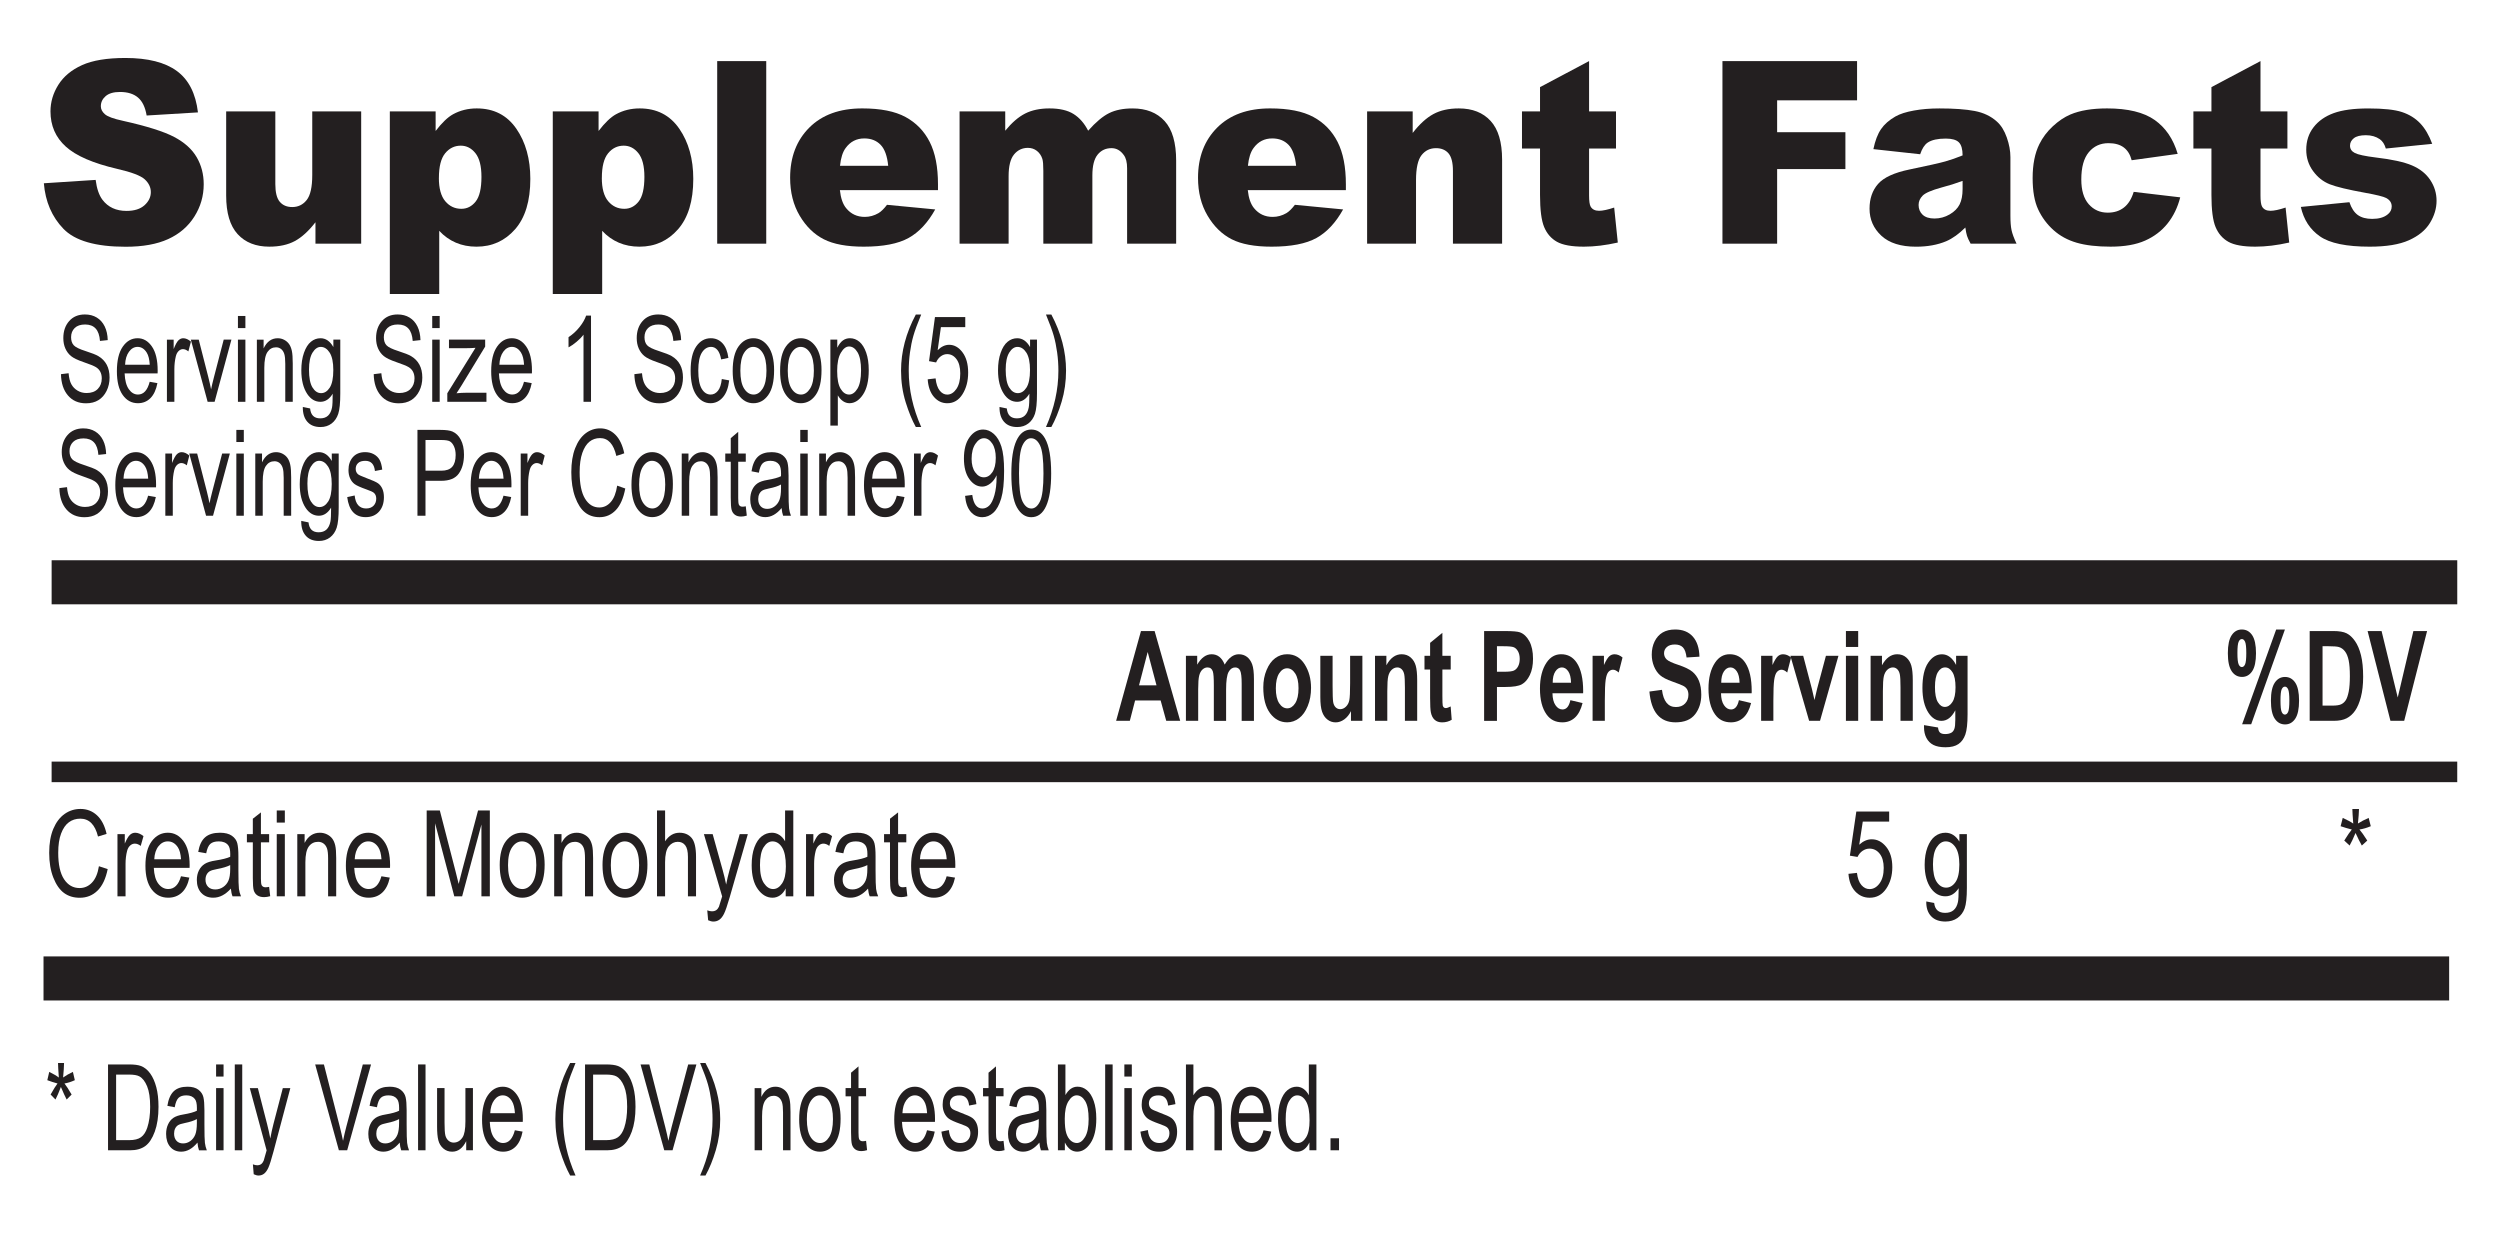 <svg viewBox="0 0 170.204 84.015" xmlns="http://www.w3.org/2000/svg" data-name="Layer 2" id="Layer_2">
  <defs>
    <style>
      .cls-1 {
        stroke-width: 1.4px;
      }

      .cls-1, .cls-2 {
        fill: none;
        stroke: #231f20;
        stroke-miterlimit: 10;
      }

      .cls-3 {
        fill: #231f20;
      }

      .cls-2 {
        stroke-width: 3px;
      }

      .cls-4 {
        fill: #fff;
      }
    </style>
  </defs>
  <g id="Design">
    <g>
      <rect height="84.015" width="170.204" class="cls-4"></rect>
      <g>
        <path d="M4.043,33.23l.519-.064c.027.321.09.572.189.751.098.18.237.324.42.433.182.109.387.164.615.164.327,0,.581-.093.762-.276.181-.185.272-.424.272-.719,0-.172-.033-.322-.099-.451s-.165-.234-.298-.316c-.132-.082-.418-.198-.858-.349-.392-.134-.67-.269-.836-.404s-.295-.308-.388-.517c-.092-.208-.138-.444-.138-.707,0-.473.132-.859.398-1.16.265-.3.622-.45,1.071-.45.309,0,.579.07.81.211s.411.343.539.606c.128.263.196.572.205.929l-.528.056c-.028-.38-.126-.662-.296-.845-.169-.184-.407-.275-.714-.275-.31,0-.548.08-.712.241-.163.16-.245.368-.245.623,0,.237.06.42.18.551.12.13.39.262.809.396.41.131.698.244.863.34.254.149.445.346.574.589s.194.533.194.87c0,.334-.068.639-.204.914-.136.274-.321.483-.555.627-.234.144-.516.215-.845.215-.515,0-.924-.178-1.228-.534-.306-.356-.464-.838-.476-1.447Z" class="cls-3"></path>
        <path d="M10.084,33.748l.525.092c-.087.452-.246.793-.475,1.022-.23.23-.514.345-.853.345-.426,0-.77-.186-1.035-.56-.264-.373-.396-.912-.396-1.616,0-.731.133-1.288.399-1.672.266-.384.604-.576,1.011-.576.39,0,.714.189.975.566.261.377.391.923.391,1.638l-.004.191h-2.246c.021.476.116.835.287,1.076.17.242.378.363.622.363.382,0,.648-.29.798-.869ZM8.409,32.588h1.68c-.023-.366-.091-.641-.204-.821-.163-.263-.372-.395-.625-.395-.229,0-.423.109-.584.329-.162.219-.251.515-.267.887Z" class="cls-3"></path>
        <path d="M11.256,35.112v-4.233h.459v.642c.118-.297.226-.495.323-.592.099-.097.208-.145.33-.145.171,0,.345.077.522.231l-.173.666c-.127-.104-.25-.156-.37-.156-.108,0-.207.044-.297.132s-.153.21-.19.367c-.065.273-.097.565-.097.872v2.217h-.508Z" class="cls-3"></path>
        <path d="M14.029,35.112l-1.145-4.233h.539l.648,2.535c.073.287.138.571.193.854.044-.224.106-.492.188-.806l.671-2.583h.525l-1.145,4.233h-.475Z" class="cls-3"></path>
        <path d="M16.091,30.093v-.825h.508v.825h-.508ZM16.091,35.112v-4.233h.508v4.233h-.508Z" class="cls-3"></path>
        <path d="M17.38,35.112v-4.233h.459v.598c.11-.232.246-.406.405-.52.16-.115.344-.173.551-.173.161,0,.31.037.446.109.138.073.248.169.332.287s.146.273.188.461.062.478.062.869v2.603h-.509v-2.578c0-.31-.022-.538-.068-.682-.047-.144-.118-.255-.216-.334-.099-.078-.212-.117-.341-.117-.244,0-.439.104-.584.315-.145.21-.218.57-.218,1.081v2.314h-.508Z" class="cls-3"></path>
        <path d="M20.507,35.462l.498.103c.022.228.092.397.207.508.115.11.275.166.48.166.224,0,.401-.061.534-.185.132-.123.223-.308.271-.552.03-.149.045-.463.045-.941-.11.183-.234.32-.373.412-.138.093-.291.139-.459.139-.359,0-.658-.176-.895-.526-.272-.403-.408-.944-.408-1.622,0-.454.06-.852.181-1.192.119-.34.276-.59.472-.749.194-.159.412-.239.654-.239.178,0,.34.051.485.15.146.101.276.251.389.451v-.506h.471v3.659c0,.651-.046,1.115-.139,1.394-.092.277-.243.497-.452.657-.21.161-.462.241-.757.241-.39,0-.69-.121-.898-.362-.21-.242-.311-.577-.305-1.005ZM20.929,32.919c0,.557.079.963.239,1.219.159.256.353.384.585.384.231,0,.427-.125.589-.376.161-.25.242-.648.242-1.194,0-.533-.083-.93-.249-1.19-.167-.26-.368-.39-.606-.39-.212,0-.398.13-.56.39-.16.26-.24.645-.24,1.157Z" class="cls-3"></path>
        <path d="M23.638,33.844l.508-.111c.03.299.111.52.245.666.133.145.31.219.531.219s.391-.064.512-.19c.12-.126.181-.286.181-.48,0-.167-.052-.298-.155-.391-.071-.064-.244-.144-.519-.239-.397-.141-.661-.26-.795-.358s-.237-.231-.31-.395c-.074-.165-.111-.352-.111-.562,0-.361.101-.655.301-.881.201-.226.478-.339.833-.339.224,0,.42.047.59.14.169.093.299.218.389.375.09.156.151.381.186.673l-.498.096c-.046-.462-.264-.693-.653-.693-.221,0-.386.051-.494.153-.108.102-.162.232-.162.391,0,.156.052.279.156.369.061.053.246.138.554.254.422.155.695.278.819.37s.22.217.289.375c.068.158.103.347.103.565,0,.404-.111.731-.334.982-.223.25-.525.375-.91.375-.722,0-1.14-.454-1.255-1.363Z" class="cls-3"></path>
        <path d="M28.421,35.112v-5.844h1.565c.368,0,.64.037.815.111.239.102.431.289.573.562s.215.609.215,1.009c0,.525-.117.955-.35,1.287s-.635.498-1.206.498h-1.065v2.376h-.549ZM28.97,32.046h1.075c.339,0,.586-.088.743-.265.156-.177.234-.443.234-.8,0-.231-.038-.429-.115-.594s-.171-.277-.28-.339-.307-.092-.593-.092h-1.065v2.089Z" class="cls-3"></path>
        <path d="M34.279,33.748l.525.092c-.087.452-.246.793-.475,1.022-.23.23-.514.345-.853.345-.426,0-.77-.186-1.035-.56-.264-.373-.396-.912-.396-1.616,0-.731.133-1.288.399-1.672.266-.384.604-.576,1.011-.576.39,0,.714.189.975.566.261.377.391.923.391,1.638l-.004.191h-2.246c.021.476.116.835.287,1.076.17.242.378.363.622.363.382,0,.648-.29.798-.869ZM32.603,32.588h1.68c-.023-.366-.091-.641-.204-.821-.163-.263-.372-.395-.625-.395-.229,0-.423.109-.584.329-.162.219-.251.515-.267.887Z" class="cls-3"></path>
        <path d="M35.451,35.112v-4.233h.459v.642c.118-.297.226-.495.323-.592.099-.097.208-.145.33-.145.171,0,.345.077.522.231l-.173.666c-.127-.104-.25-.156-.37-.156-.108,0-.207.044-.297.132s-.153.21-.19.367c-.065.273-.097.565-.097.872v2.217h-.508Z" class="cls-3"></path>
        <path d="M42.017,33.063l.553.195c-.122.656-.336,1.145-.642,1.469-.305.323-.677.484-1.114.484-.385,0-.714-.108-.986-.325-.273-.217-.497-.565-.671-1.043s-.261-1.044-.261-1.695c0-.644.087-1.188.262-1.634.174-.445.409-.781.707-1.009s.63-.341.996-.341c.401,0,.746.144,1.034.432.288.287.49.71.606,1.267l-.539.179c-.185-.81-.555-1.216-1.11-1.216-.277,0-.518.082-.721.246-.202.163-.364.418-.486.764-.121.346-.182.783-.182,1.312,0,.801.123,1.401.367,1.802s.568.6.975.6c.299,0,.558-.122.775-.368s.363-.618.438-1.118Z" class="cls-3"></path>
        <path d="M42.992,32.995c0-.731.133-1.282.398-1.654.267-.372.604-.559,1.011-.559.401,0,.736.186,1.006.559s.404.908.404,1.61c0,.76-.132,1.326-.398,1.698-.265.372-.603.558-1.013.558-.402,0-.738-.186-1.007-.56-.269-.373-.402-.924-.402-1.651ZM43.513,32.992c0,.549.086.956.259,1.224s.388.401.644.401c.239,0,.444-.135.616-.405s.258-.677.258-1.22c0-.545-.087-.951-.26-1.219-.172-.268-.387-.401-.643-.401-.241,0-.448.135-.618.403-.171.269-.256.675-.256,1.217Z" class="cls-3"></path>
        <path d="M46.413,35.112v-4.233h.459v.598c.11-.232.246-.406.405-.52.16-.115.344-.173.551-.173.161,0,.31.037.446.109.138.073.248.169.332.287s.146.273.188.461.062.478.062.869v2.603h-.509v-2.578c0-.31-.022-.538-.068-.682-.047-.144-.118-.255-.216-.334-.099-.078-.212-.117-.341-.117-.244,0-.439.104-.584.315-.145.21-.218.57-.218,1.081v2.314h-.508Z" class="cls-3"></path>
        <path d="M50.774,34.47l.069.634c-.141.042-.267.064-.38.064-.178,0-.32-.04-.429-.121s-.183-.192-.223-.333-.06-.421-.06-.841v-2.436h-.373v-.559h.373v-1.048l.508-.431v1.478h.515v.559h-.515v2.475c0,.229.016.376.045.442.044.096.126.144.245.144.058,0,.133-.009.225-.027Z" class="cls-3"></path>
        <path d="M53.213,34.589c-.17.205-.348.359-.532.463-.184.103-.375.155-.573.155-.314,0-.564-.109-.75-.327s-.28-.512-.28-.881c0-.244.044-.461.132-.649.087-.189.207-.336.359-.442.151-.106.382-.185.691-.235.414-.07.719-.154.912-.251l.003-.184c0-.29-.045-.493-.135-.61-.126-.17-.321-.255-.584-.255-.237,0-.414.057-.532.171-.117.113-.204.326-.259.639l-.501-.096c.071-.454.216-.785.434-.993.218-.207.529-.31.935-.31.315,0,.564.068.743.205s.293.307.341.509c.047.202.07.497.07.885v.957c0,.669.011,1.091.033,1.266.021.174.065.343.129.508h-.532c-.053-.146-.087-.32-.103-.522ZM53.172,32.987c-.186.106-.465.197-.833.272-.214.042-.364.091-.449.145s-.151.132-.199.231c-.047.1-.07.214-.07.345,0,.202.054.363.162.484s.258.181.449.181c.183,0,.348-.054.496-.163.148-.108.26-.254.334-.436.073-.182.11-.447.11-.795v-.264Z" class="cls-3"></path>
        <path d="M54.483,30.093v-.825h.508v.825h-.508ZM54.483,35.112v-4.233h.508v4.233h-.508Z" class="cls-3"></path>
        <path d="M55.772,35.112v-4.233h.459v.598c.11-.232.246-.406.405-.52.16-.115.344-.173.551-.173.161,0,.31.037.446.109.138.073.248.169.332.287s.146.273.188.461.062.478.062.869v2.603h-.509v-2.578c0-.31-.022-.538-.068-.682-.047-.144-.118-.255-.216-.334-.099-.078-.212-.117-.341-.117-.244,0-.439.104-.584.315-.145.21-.218.57-.218,1.081v2.314h-.508Z" class="cls-3"></path>
        <path d="M61.055,33.748l.525.092c-.087.452-.246.793-.475,1.022-.23.23-.514.345-.853.345-.426,0-.77-.186-1.035-.56-.264-.373-.396-.912-.396-1.616,0-.731.133-1.288.399-1.672.266-.384.604-.576,1.011-.576.39,0,.714.189.975.566.261.377.391.923.391,1.638l-.004.191h-2.246c.021.476.116.835.287,1.076.17.242.378.363.622.363.382,0,.648-.29.798-.869ZM59.379,32.588h1.68c-.023-.366-.091-.641-.204-.821-.163-.263-.372-.395-.625-.395-.229,0-.423.109-.584.329-.162.219-.251.515-.267.887Z" class="cls-3"></path>
        <path d="M62.227,35.112v-4.233h.459v.642c.118-.297.226-.495.323-.592.099-.097.208-.145.33-.145.171,0,.345.077.522.231l-.173.666c-.127-.104-.25-.156-.37-.156-.108,0-.207.044-.297.132s-.153.21-.19.367c-.065.273-.097.565-.097.872v2.217h-.508Z" class="cls-3"></path>
        <path d="M65.704,33.76l.49-.064c.079.616.31.925.691.925.171,0,.325-.067.465-.201.14-.135.258-.373.354-.716s.145-.743.145-1.2v-.144c-.106.237-.249.424-.429.562s-.363.207-.55.207c-.339,0-.631-.171-.876-.512-.245-.342-.368-.809-.368-1.401,0-.611.127-1.093.382-1.445.255-.352.565-.528.928-.528.259,0,.499.099.723.296.224.196.397.486.519.868.122.383.183.935.183,1.654,0,.803-.065,1.426-.196,1.87-.132.443-.31.768-.534.973-.225.204-.477.307-.755.307-.316,0-.58-.124-.792-.373-.212-.248-.339-.607-.38-1.078ZM67.794,31.179c0-.418-.081-.746-.242-.985-.162-.24-.348-.359-.558-.359-.22,0-.415.127-.587.383-.173.256-.259.597-.259,1.022,0,.383.082.689.246.916s.36.341.589.341c.227,0,.418-.114.575-.343.157-.23.235-.554.235-.975Z" class="cls-3"></path>
        <path d="M68.855,32.23c0-.981.114-1.724.344-2.228s.567-.758,1.015-.758c.397,0,.708.205.936.614.276.494.415,1.285.415,2.372,0,.976-.114,1.716-.343,2.222-.228.507-.566.76-1.016.76-.397,0-.721-.224-.973-.67-.253-.446-.379-1.217-.379-2.312ZM69.376,32.228c0,.949.079,1.586.237,1.909.158.322.361.484.608.484.232,0,.428-.164.585-.491.157-.326.235-.961.235-1.902,0-.952-.079-1.589-.237-1.911s-.363-.482-.614-.482c-.231,0-.425.163-.58.49-.156.327-.234.962-.234,1.903Z" class="cls-3"></path>
      </g>
      <g>
        <path d="M4.151,25.474l.519-.064c.027.321.09.572.189.751.098.18.237.324.42.433.182.109.387.164.615.164.327,0,.581-.092.762-.277.181-.184.272-.423.272-.718,0-.172-.033-.322-.099-.451s-.165-.234-.298-.316c-.132-.082-.418-.198-.858-.349-.392-.134-.67-.269-.836-.404s-.295-.308-.388-.517c-.092-.208-.138-.444-.138-.707,0-.474.132-.86.398-1.16.265-.301.622-.45,1.071-.45.309,0,.579.07.81.211s.411.343.539.606c.128.264.196.573.205.929l-.528.057c-.028-.381-.126-.662-.296-.846-.169-.184-.407-.274-.714-.274-.31,0-.548.08-.712.241-.163.16-.245.368-.245.623,0,.236.06.42.18.55.12.131.39.263.809.396.41.131.698.245.863.341.254.149.445.346.574.589.129.242.194.532.194.87,0,.334-.068.639-.204.914-.136.274-.321.483-.555.627-.234.144-.516.215-.845.215-.515,0-.924-.178-1.228-.534-.306-.356-.464-.839-.476-1.447Z" class="cls-3"></path>
        <path d="M10.192,25.992l.525.092c-.087.451-.246.793-.475,1.022-.23.23-.514.345-.853.345-.426,0-.77-.186-1.035-.56-.264-.373-.396-.912-.396-1.616,0-.731.133-1.288.399-1.672.266-.385.604-.576,1.011-.576.39,0,.714.189.975.565.261.378.391.924.391,1.639l-.004.191h-2.246c.021.476.116.835.287,1.076.17.242.378.363.622.363.382,0,.648-.289.798-.869ZM8.516,24.832h1.68c-.023-.367-.091-.641-.204-.821-.163-.263-.372-.395-.625-.395-.229,0-.423.109-.584.329-.162.219-.251.515-.267.887Z" class="cls-3"></path>
        <path d="M11.364,27.356v-4.233h.459v.642c.118-.298.226-.495.323-.592.099-.097.208-.145.33-.145.171,0,.345.077.522.231l-.173.665c-.127-.103-.25-.155-.37-.155-.108,0-.207.044-.297.132s-.153.21-.19.366c-.065.274-.097.565-.097.873v2.217h-.508Z" class="cls-3"></path>
        <path d="M14.136,27.356l-1.145-4.233h.539l.648,2.535c.073.287.138.571.193.853.044-.223.106-.491.188-.805l.671-2.583h.525l-1.145,4.233h-.475Z" class="cls-3"></path>
        <path d="M16.199,22.337v-.825h.508v.825h-.508ZM16.199,27.356v-4.233h.508v4.233h-.508Z" class="cls-3"></path>
        <path d="M17.488,27.356v-4.233h.459v.598c.11-.232.246-.406.405-.521.16-.114.344-.172.551-.172.161,0,.31.036.446.109.138.073.248.169.332.287s.146.272.188.46c.041.19.062.478.062.869v2.603h-.509v-2.578c0-.311-.022-.539-.068-.683-.047-.144-.118-.255-.216-.333-.099-.078-.212-.117-.341-.117-.244,0-.439.104-.584.315-.145.211-.218.571-.218,1.082v2.314h-.508Z" class="cls-3"></path>
        <path d="M20.615,27.706l.498.103c.022.228.092.397.207.508.115.11.275.166.48.166.224,0,.401-.061.534-.185.132-.123.223-.308.271-.552.03-.149.045-.463.045-.941-.11.183-.234.32-.373.412-.138.092-.291.139-.459.139-.359,0-.658-.176-.895-.526-.272-.403-.408-.944-.408-1.622,0-.455.06-.852.181-1.192.119-.34.276-.59.472-.749.194-.16.412-.239.654-.239.178,0,.34.05.485.15.146.101.276.251.389.451v-.506h.471v3.659c0,.651-.046,1.115-.139,1.394-.092.277-.243.497-.452.657-.21.161-.462.241-.757.241-.39,0-.69-.121-.898-.362-.21-.242-.311-.577-.305-1.005ZM21.037,25.163c0,.557.079.963.239,1.219.159.256.353.384.585.384.231,0,.427-.125.589-.376.161-.25.242-.648.242-1.195,0-.532-.083-.929-.249-1.188-.167-.26-.368-.39-.606-.39-.212,0-.398.13-.56.39-.16.26-.24.645-.24,1.157Z" class="cls-3"></path>
        <path d="M25.443,25.474l.519-.064c.027.321.09.572.189.751.098.18.237.324.42.433.182.109.387.164.615.164.327,0,.581-.092.762-.277.181-.184.272-.423.272-.718,0-.172-.033-.322-.099-.451s-.165-.234-.298-.316c-.132-.082-.418-.198-.858-.349-.392-.134-.67-.269-.836-.404s-.295-.308-.388-.517c-.092-.208-.138-.444-.138-.707,0-.474.132-.86.398-1.16.265-.301.622-.45,1.071-.45.309,0,.579.07.81.211s.411.343.539.606c.128.264.196.573.205.929l-.528.057c-.028-.381-.126-.662-.296-.846-.169-.184-.407-.274-.714-.274-.31,0-.548.08-.712.241-.163.16-.245.368-.245.623,0,.236.06.42.18.55.12.131.39.263.809.396.41.131.698.245.863.341.254.149.445.346.574.589.129.242.194.532.194.87,0,.334-.068.639-.204.914-.136.274-.321.483-.555.627-.234.144-.516.215-.845.215-.515,0-.924-.178-1.228-.534-.306-.356-.464-.839-.476-1.447Z" class="cls-3"></path>
        <path d="M29.427,22.337v-.825h.508v.825h-.508ZM29.427,27.356v-4.233h.508v4.233h-.508Z" class="cls-3"></path>
        <path d="M30.453,27.356v-.582l1.919-3.094c-.219.017-.411.024-.577.024h-1.228v-.582h2.464v.475l-1.635,2.687-.315.49c.229-.023.442-.035.644-.035h1.393v.617h-2.664Z" class="cls-3"></path>
        <path d="M35.675,25.992l.525.092c-.087.451-.246.793-.475,1.022-.23.23-.514.345-.853.345-.426,0-.77-.186-1.035-.56-.264-.373-.396-.912-.396-1.616,0-.731.133-1.288.399-1.672.266-.385.604-.576,1.011-.576.39,0,.714.189.975.565.261.378.391.924.391,1.639l-.004.191h-2.246c.021.476.116.835.287,1.076.17.242.378.363.622.363.382,0,.648-.289.798-.869ZM33.999,24.832h1.68c-.023-.367-.091-.641-.204-.821-.163-.263-.372-.395-.625-.395-.229,0-.423.109-.584.329-.162.219-.251.515-.267.887Z" class="cls-3"></path>
        <path d="M40.238,27.356h-.512v-4.572c-.117.159-.275.322-.474.488s-.38.292-.546.377v-.694c.281-.185.529-.413.745-.682.215-.268.366-.53.454-.785h.332v5.868Z" class="cls-3"></path>
        <path d="M43.189,25.474l.519-.064c.027.321.09.572.189.751.098.18.237.324.42.433.182.109.387.164.615.164.327,0,.581-.092.762-.277.181-.184.272-.423.272-.718,0-.172-.033-.322-.099-.451s-.165-.234-.298-.316c-.132-.082-.418-.198-.858-.349-.392-.134-.67-.269-.836-.404s-.295-.308-.388-.517c-.092-.208-.138-.444-.138-.707,0-.474.132-.86.398-1.16.265-.301.622-.45,1.071-.45.309,0,.579.07.81.211s.411.343.539.606c.128.264.196.573.205.929l-.528.057c-.028-.381-.126-.662-.296-.846-.169-.184-.407-.274-.714-.274-.31,0-.548.08-.712.241-.163.16-.245.368-.245.623,0,.236.06.42.18.55.12.131.39.263.809.396.41.131.698.245.863.341.254.149.445.346.574.589.129.242.194.532.194.87,0,.334-.068.639-.204.914-.136.274-.321.483-.555.627-.234.144-.516.215-.845.215-.515,0-.924-.178-1.228-.534-.306-.356-.464-.839-.476-1.447Z" class="cls-3"></path>
        <path d="M49.143,25.805l.501.092c-.058.505-.202.891-.434,1.156s-.51.398-.835.398c-.394,0-.718-.186-.973-.56-.255-.373-.382-.925-.382-1.656,0-.736.129-1.288.386-1.656s.587-.552.989-.552c.311,0,.573.111.787.335.213.223.35.558.409,1.004l-.494.103c-.049-.285-.133-.499-.252-.641-.12-.142-.265-.212-.433-.212-.251,0-.459.128-.624.385-.164.257-.247.663-.247,1.222,0,.576.079.994.237,1.252.157.258.359.387.606.387.193,0,.358-.086.496-.258.137-.171.224-.438.261-.799Z" class="cls-3"></path>
        <path d="M49.883,25.239c0-.731.133-1.282.398-1.654.267-.372.604-.558,1.011-.558.401,0,.736.185,1.006.558s.404.909.404,1.61c0,.761-.132,1.327-.398,1.698-.265.373-.603.559-1.013.559-.402,0-.738-.186-1.007-.56-.269-.373-.402-.924-.402-1.652ZM50.405,25.237c0,.548.086.956.259,1.224s.388.401.644.401c.239,0,.444-.135.616-.405s.258-.677.258-1.22c0-.545-.087-.951-.26-1.219-.172-.268-.387-.401-.643-.401-.241,0-.448.135-.618.403-.171.269-.256.674-.256,1.217Z" class="cls-3"></path>
        <path d="M53.111,25.239c0-.731.133-1.282.398-1.654.267-.372.604-.558,1.011-.558.401,0,.736.185,1.006.558s.404.909.404,1.61c0,.761-.132,1.327-.398,1.698-.265.373-.603.559-1.013.559-.402,0-.738-.186-1.007-.56-.269-.373-.402-.924-.402-1.652ZM53.632,25.237c0,.548.086.956.259,1.224s.388.401.644.401c.239,0,.444-.135.616-.405s.258-.677.258-1.22c0-.545-.087-.951-.26-1.219-.172-.268-.387-.401-.643-.401-.241,0-.448.135-.618.403-.171.269-.256.674-.256,1.217Z" class="cls-3"></path>
        <path d="M56.533,28.978v-5.856h.47v.55c.115-.229.243-.394.383-.494.141-.101.302-.151.483-.151.236,0,.45.081.642.243.19.162.345.408.461.739s.174.729.174,1.194c0,.72-.131,1.275-.393,1.664-.261.389-.568.584-.921.584-.156,0-.303-.047-.439-.14s-.254-.225-.352-.395v2.061h-.508ZM56.996,25.263c0,.547.079.95.237,1.21.158.259.351.389.576.389.216,0,.405-.135.568-.402.163-.269.245-.684.245-1.244,0-.553-.079-.962-.238-1.228-.158-.267-.352-.399-.579-.399-.204,0-.391.144-.559.429-.168.286-.251.701-.251,1.246Z" class="cls-3"></path>
        <path d="M62.351,29.073c-.253-.457-.484-1.02-.692-1.69-.209-.67-.314-1.387-.314-2.149,0-1.291.336-2.565,1.006-3.822h.366c-.258.624-.435,1.108-.533,1.453-.099.344-.176.722-.232,1.134-.056.412-.084.826-.084,1.243,0,1.276.283,2.553.85,3.831h-.366Z" class="cls-3"></path>
        <path d="M63.16,25.825l.536-.064c.041.372.135.649.281.831s.316.273.51.273c.242,0,.45-.129.626-.385.175-.258.263-.608.263-1.053,0-.418-.085-.742-.255-.972-.169-.231-.382-.346-.638-.346-.154,0-.299.05-.434.15-.135.1-.241.238-.319.417l-.48-.088.404-3.003h2.063v.685h-1.658l-.222,1.573c.246-.246.508-.369.784-.369.348,0,.65.171.907.513s.386.803.386,1.383c0,.572-.129,1.062-.386,1.471-.257.408-.602.612-1.035.612-.359,0-.663-.144-.91-.433-.248-.288-.39-.688-.424-1.198Z" class="cls-3"></path>
        <path d="M68.047,27.706l.498.103c.022.228.092.397.207.508.115.11.275.166.48.166.224,0,.401-.061.534-.185.132-.123.223-.308.271-.552.03-.149.045-.463.045-.941-.11.183-.234.32-.373.412-.138.092-.291.139-.459.139-.359,0-.658-.176-.895-.526-.272-.403-.408-.944-.408-1.622,0-.455.06-.852.181-1.192.119-.34.276-.59.472-.749.194-.16.412-.239.654-.239.178,0,.34.05.485.15.146.101.276.251.389.451v-.506h.471v3.659c0,.651-.046,1.115-.139,1.394-.092.277-.243.497-.452.657-.21.161-.462.241-.757.241-.39,0-.69-.121-.898-.362-.21-.242-.311-.577-.305-1.005ZM68.469,25.163c0,.557.079.963.239,1.219.159.256.353.384.585.384.231,0,.427-.125.589-.376.161-.25.242-.648.242-1.195,0-.532-.083-.929-.249-1.188-.167-.26-.368-.39-.606-.39-.212,0-.398.13-.56.39-.16.26-.24.645-.24,1.157Z" class="cls-3"></path>
        <path d="M71.576,29.073h-.366c.565-1.278.847-2.555.847-3.831,0-.417-.028-.831-.085-1.243s-.133-.79-.23-1.134c-.097-.345-.274-.829-.532-1.453h.366c.668,1.257,1.002,2.531,1.002,3.822,0,.741-.1,1.447-.3,2.115-.199.668-.434,1.243-.702,1.724Z" class="cls-3"></path>
      </g>
      <g>
        <path d="M2.985,12.477l3.527-.229c.076.594.231,1.046.466,1.356.382.503.928.755,1.637.755.529,0,.938-.129,1.224-.386.286-.258.43-.556.43-.894,0-.322-.137-.61-.409-.865-.273-.254-.906-.494-1.898-.721-1.626-.379-2.785-.882-3.478-1.509-.698-.628-1.047-1.428-1.047-2.4,0-.639.179-1.242.536-1.81.357-.568.894-1.015,1.612-1.34.717-.325,1.7-.487,2.949-.487,1.533,0,2.702.295,3.507.886s1.283,1.53,1.437,2.819l-3.494.212c-.093-.56-.288-.967-.586-1.221-.297-.255-.707-.382-1.231-.382-.431,0-.756.095-.974.284s-.327.42-.327.69c0,.198.09.376.27.534.175.164.59.317,1.244.458,1.62.362,2.781.729,3.482,1.099.7.37,1.211.829,1.53,1.378.319.548.478,1.161.478,1.84,0,.797-.213,1.531-.639,2.204-.425.673-1.02,1.183-1.783,1.53-.765.348-1.728.521-2.889.521-2.041,0-3.454-.406-4.239-1.221-.786-.814-1.23-1.849-1.334-3.103Z" class="cls-3"></path>
        <path d="M24.587,16.589h-3.11v-1.458c-.464.599-.932,1.025-1.403,1.28-.472.254-1.052.382-1.739.382-.916,0-1.635-.284-2.156-.853-.52-.568-.781-1.442-.781-2.624v-5.732h3.347v4.952c0,.565.102.967.304,1.204.201.237.485.356.851.356.398,0,.725-.158.978-.476.254-.316.381-.884.381-1.704v-4.333h3.331v9.005Z" class="cls-3"></path>
        <path d="M26.54,20.015V7.584h3.118v1.332c.431-.56.826-.939,1.187-1.137.485-.266,1.023-.398,1.612-.398,1.162,0,2.061.461,2.696,1.382.636.922.953,2.061.953,3.417,0,1.498-.347,2.642-1.039,3.43-.692.789-1.568,1.184-2.627,1.184-.513,0-.981-.091-1.403-.272s-.801-.449-1.133-.806v4.299h-3.364ZM29.879,12.113c0,.712.144,1.241.434,1.586.29.345.655.517,1.097.517.388,0,.712-.165.975-.496.262-.33.393-.892.393-1.683,0-.73-.137-1.265-.409-1.607-.273-.342-.606-.513-.999-.513-.425,0-.779.173-1.063.518-.283.345-.426.904-.426,1.679Z" class="cls-3"></path>
        <path d="M37.634,20.015V7.584h3.118v1.332c.431-.56.826-.939,1.187-1.137.485-.266,1.023-.398,1.612-.398,1.162,0,2.061.461,2.696,1.382.636.922.953,2.061.953,3.417,0,1.498-.347,2.642-1.039,3.43-.692.789-1.568,1.184-2.627,1.184-.513,0-.981-.091-1.403-.272s-.801-.449-1.133-.806v4.299h-3.364ZM40.973,12.113c0,.712.144,1.241.434,1.586.29.345.655.517,1.097.517.388,0,.712-.165.975-.496.262-.33.393-.892.393-1.683,0-.73-.137-1.265-.409-1.607-.273-.342-.606-.513-.999-.513-.425,0-.779.173-1.063.518-.283.345-.426.904-.426,1.679Z" class="cls-3"></path>
        <path d="M48.828,4.16h3.339v12.43h-3.339V4.16Z" class="cls-3"></path>
        <path d="M63.858,12.944h-6.677c.06.554.204.967.434,1.237.321.391.741.586,1.26.586.327,0,.639-.085.933-.255.181-.107.374-.297.581-.568l3.282.315c-.502.904-1.108,1.553-1.817,1.945s-1.727.59-3.052.59c-1.151,0-2.057-.169-2.717-.505s-1.207-.87-1.641-1.603c-.435-.732-.651-1.593-.651-2.582,0-1.407.435-2.546,1.306-3.417.87-.87,2.071-1.306,3.604-1.306,1.244,0,2.226.195,2.946.585.72.391,1.269.955,1.645,1.696.377.74.565,1.704.565,2.891v.391ZM60.47,11.29c-.065-.667-.238-1.145-.519-1.434-.281-.288-.65-.432-1.108-.432-.529,0-.952.217-1.269.652-.202.272-.33.676-.385,1.213h3.281Z" class="cls-3"></path>
        <path d="M65.329,7.584h3.109v1.315c.448-.548.9-.939,1.356-1.17s1.007-.348,1.651-.348c.693,0,1.243.127,1.647.382.404.254.734.633.991,1.136.523-.588,1-.987,1.431-1.199.43-.212.961-.318,1.593-.318.932,0,1.659.287,2.183.86.522.574.784,1.472.784,2.692v5.655h-3.339v-5.13c0-.406-.076-.709-.229-.907-.223-.31-.5-.466-.831-.466-.392,0-.707.146-.946.44s-.359.767-.359,1.416v4.646h-3.339v-4.96c0-.396-.021-.664-.065-.806-.071-.226-.194-.408-.369-.547-.176-.139-.381-.208-.616-.208-.383,0-.698.15-.944.45-.246.299-.369.791-.369,1.475v4.596h-3.339V7.584Z" class="cls-3"></path>
        <path d="M91.628,12.944h-6.677c.06.554.204.967.434,1.237.321.391.741.586,1.26.586.327,0,.639-.085.933-.255.181-.107.374-.297.581-.568l3.282.315c-.502.904-1.108,1.553-1.817,1.945s-1.727.59-3.052.59c-1.151,0-2.057-.169-2.717-.505s-1.207-.87-1.641-1.603c-.435-.732-.651-1.593-.651-2.582,0-1.407.435-2.546,1.306-3.417.87-.87,2.071-1.306,3.604-1.306,1.244,0,2.226.195,2.946.585.72.391,1.269.955,1.645,1.696.377.74.565,1.704.565,2.891v.391ZM88.241,11.29c-.065-.667-.238-1.145-.519-1.434-.281-.288-.65-.432-1.108-.432-.529,0-.952.217-1.269.652-.202.272-.33.676-.385,1.213h3.281Z" class="cls-3"></path>
        <path d="M93.076,7.584h3.102v1.467c.463-.599.933-1.026,1.407-1.284.475-.257,1.053-.386,1.734-.386.922,0,1.644.284,2.165.853.52.567.781,1.445.781,2.633v5.723h-3.347v-4.951c0-.565-.102-.966-.303-1.2-.202-.234-.486-.352-.852-.352-.403,0-.731.158-.981.475s-.377.885-.377,1.704v4.324h-3.33V7.584Z" class="cls-3"></path>
        <path d="M108.187,4.16v3.425h1.833v2.527h-1.833v3.19c0,.383.035.637.106.761.109.192.3.288.573.288.245,0,.589-.073,1.03-.22l.246,2.382c-.824.186-1.593.28-2.308.28-.829,0-1.44-.11-1.833-.331-.393-.22-.684-.554-.872-1.003-.188-.449-.282-1.176-.282-2.181v-3.167h-1.228v-2.527h1.228v-1.653l3.339-1.772Z" class="cls-3"></path>
        <path d="M117.267,4.16h9.165v2.671h-5.442v2.17h4.648v2.51h-4.648v5.079h-3.723V4.16Z" class="cls-3"></path>
        <path d="M130.727,10.501l-3.184-.348c.12-.576.293-1.03.519-1.36.227-.331.553-.618.978-.861.306-.175.726-.31,1.261-.406.534-.097,1.112-.144,1.734-.144.999,0,1.801.058,2.406.174s1.11.357,1.514.725c.284.255.508.615.671,1.081.164.467.246.912.246,1.336v3.977c0,.424.025.756.077.996s.165.547.34.92h-3.126c-.126-.231-.207-.408-.245-.529-.039-.122-.077-.312-.115-.572-.436.435-.87.746-1.301.933-.589.248-1.274.373-2.054.373-1.037,0-1.824-.249-2.361-.746-.537-.498-.806-1.111-.806-1.841,0-.684.193-1.246.581-1.687.387-.441,1.102-.769,2.144-.984,1.249-.26,2.06-.441,2.431-.547.371-.104.764-.241,1.179-.411,0-.424-.085-.721-.254-.89-.169-.17-.467-.255-.893-.255-.545,0-.954.091-1.228.272-.212.142-.384.407-.515.797ZM133.616,12.316c-.459.17-.936.319-1.433.449-.677.186-1.105.371-1.284.552-.185.186-.278.398-.278.636,0,.272.091.493.273.666.183.172.452.258.807.258.371,0,.716-.093,1.035-.279s.545-.414.679-.683.201-.617.201-1.047v-.552Z" class="cls-3"></path>
        <path d="M145.266,13.062l3.167.373c-.175.685-.461,1.276-.859,1.776-.398.501-.906.89-1.525,1.166-.619.277-1.406.416-2.361.416-.922,0-1.69-.09-2.304-.268-.613-.178-1.142-.466-1.583-.863-.442-.398-.789-.866-1.039-1.402-.251-.536-.377-1.248-.377-2.135,0-.927.152-1.697.458-2.312.224-.452.529-.857.917-1.216.387-.358.785-.626,1.194-.801.649-.276,1.481-.415,2.496-.415,1.419,0,2.5.263,3.245.789.744.525,1.267,1.294,1.566,2.306l-3.134.433c-.099-.385-.277-.674-.536-.869s-.606-.293-1.043-.293c-.552,0-.997.205-1.338.614-.342.409-.512,1.028-.512,1.857,0,.739.169,1.301.507,1.685.339.384.769.575,1.293.575.436,0,.804-.115,1.101-.348.298-.231.52-.588.667-1.068Z" class="cls-3"></path>
        <path d="M153.898,4.16v3.425h1.833v2.527h-1.833v3.19c0,.383.035.637.106.761.109.192.3.288.573.288.245,0,.589-.073,1.03-.22l.246,2.382c-.824.186-1.593.28-2.308.28-.829,0-1.44-.11-1.833-.331-.393-.22-.684-.554-.872-1.003-.188-.449-.282-1.176-.282-2.181v-3.167h-1.228v-2.527h1.228v-1.653l3.339-1.772Z" class="cls-3"></path>
        <path d="M156.645,14.088l3.307-.322c.136.407.327.698.572.873.246.176.573.263.982.263.447,0,.794-.099,1.039-.296.191-.146.286-.33.286-.55,0-.249-.125-.44-.376-.576-.18-.096-.657-.215-1.433-.355-1.156-.209-1.959-.402-2.409-.58s-.83-.478-1.138-.902c-.309-.424-.463-.906-.463-1.448,0-.593.167-1.105.5-1.533.332-.43.791-.75,1.374-.962.584-.211,1.367-.317,2.349-.317,1.037,0,1.802.082,2.296.246.493.164.905.418,1.235.763s.605.811.822,1.399l-3.158.322c-.082-.288-.219-.5-.409-.636-.262-.182-.578-.272-.949-.272-.377,0-.65.069-.822.207-.172.139-.258.307-.258.504,0,.22.108.387.327.499.218.113.692.215,1.424.306,1.107.13,1.931.31,2.472.542.54.231.953.561,1.239.991.286.429.43.9.43,1.414,0,.519-.151,1.025-.454,1.517s-.78.882-1.433,1.173c-.651.291-1.539.436-2.663.436-1.588,0-2.719-.234-3.392-.704-.674-.469-1.106-1.136-1.298-2.001Z" class="cls-3"></path>
      </g>
      <g>
        <path d="M125.843,59.492l.581-.065c.045.372.146.649.306.831.158.183.343.273.552.273.263,0,.489-.129.679-.386s.285-.607.285-1.052c0-.417-.092-.741-.275-.972s-.414-.346-.691-.346c-.168,0-.324.051-.471.15s-.262.239-.347.417l-.52-.087.439-3.003h2.236v.685h-1.797l-.241,1.572c.268-.246.551-.369.851-.369.377,0,.705.171.983.513.279.342.418.803.418,1.383,0,.572-.139,1.062-.418,1.471-.278.408-.652.612-1.122.612-.39,0-.719-.144-.987-.433s-.422-.688-.459-1.197Z" class="cls-3"></path>
        <path d="M131.142,61.372l.539.103c.025.228.101.397.226.508.125.11.298.166.52.166.242,0,.435-.061.579-.185.144-.123.241-.308.294-.552.032-.149.049-.463.049-.941-.12.183-.255.32-.404.412-.15.093-.316.139-.499.139-.39,0-.713-.176-.971-.526-.294-.403-.441-.944-.441-1.622,0-.454.065-.852.194-1.192.13-.34.301-.59.512-.749s.447-.239.71-.239c.192,0,.368.051.526.15.159.101.299.251.422.451v-.506h.51v3.659c0,.651-.051,1.115-.15,1.394-.1.277-.264.497-.49.657-.228.161-.501.241-.821.241-.422,0-.747-.121-.974-.362-.228-.242-.338-.577-.33-1.005ZM131.599,58.829c0,.557.086.963.259,1.219s.385.384.635.384.463-.125.639-.376c.175-.25.263-.648.263-1.194,0-.533-.09-.93-.271-1.19-.18-.26-.399-.39-.657-.39-.231,0-.433.13-.606.39s-.261.645-.261,1.157Z" class="cls-3"></path>
      </g>
      <g>
        <path d="M6.732,58.973l.6.195c-.133.656-.364,1.145-.695,1.469s-.734.484-1.209.484c-.417,0-.773-.108-1.069-.325s-.538-.565-.727-1.043c-.19-.478-.283-1.044-.283-1.695,0-.644.095-1.188.283-1.634.189-.445.444-.781.767-1.009.323-.228.683-.341,1.08-.341.435,0,.81.144,1.122.432.312.287.531.71.656,1.267l-.585.179c-.2-.81-.602-1.216-1.204-1.216-.3,0-.56.082-.78.246-.221.163-.397.418-.527.764-.132.346-.197.783-.197,1.312,0,.801.133,1.401.398,1.802s.617.6,1.057.6c.324,0,.606-.122.841-.368.236-.246.395-.618.475-1.118Z" class="cls-3"></path>
        <path d="M7.997,61.022v-4.233h.499v.642c.127-.297.244-.495.35-.592.106-.097.226-.145.358-.145.185,0,.373.077.565.231l-.188.666c-.137-.104-.271-.156-.4-.156-.118,0-.226.044-.322.132-.098.088-.166.21-.206.367-.07.273-.105.565-.105.872v2.217h-.551Z" class="cls-3"></path>
        <path d="M12.322,59.658l.569.092c-.095.452-.267.793-.515,1.022-.249.23-.557.345-.924.345-.462,0-.836-.186-1.122-.56-.286-.373-.429-.912-.429-1.616,0-.731.144-1.288.433-1.672.288-.384.653-.576,1.096-.576.422,0,.774.189,1.057.566.282.377.424.923.424,1.638l-.004.191h-2.436c.022.476.126.835.31,1.076.185.242.41.363.675.363.414,0,.703-.29.865-.869ZM10.504,58.498h1.821c-.025-.366-.099-.641-.221-.821-.178-.263-.403-.395-.679-.395-.247,0-.458.109-.633.329-.175.219-.272.515-.289.887Z" class="cls-3"></path>
        <path d="M15.717,60.499c-.185.205-.377.359-.577.463s-.407.155-.622.155c-.34,0-.61-.109-.814-.327-.202-.218-.303-.512-.303-.881,0-.244.047-.461.142-.649.096-.189.226-.336.39-.442.165-.106.415-.185.75-.235.449-.07.779-.154.989-.251l.004-.184c0-.29-.049-.493-.146-.61-.138-.17-.349-.255-.634-.255-.257,0-.449.057-.576.171-.128.113-.222.326-.281.639l-.544-.096c.078-.454.234-.785.471-.993.236-.207.574-.31,1.014-.31.342,0,.61.068.806.205.194.137.317.307.369.509.051.202.076.497.076.885v.957c0,.669.013,1.091.036,1.266.023.174.07.343.141.508h-.577c-.058-.146-.095-.32-.112-.522ZM15.672,58.897c-.202.106-.504.197-.903.272-.232.042-.395.091-.487.145-.092.055-.164.132-.215.231-.052.1-.077.214-.077.345,0,.202.059.363.176.484s.28.181.487.181c.197,0,.377-.054.538-.163.161-.108.281-.254.361-.436.08-.182.12-.447.12-.795v-.264Z" class="cls-3"></path>
        <path d="M18.322,60.38l.074.634c-.152.042-.289.064-.412.064-.192,0-.347-.04-.464-.121-.118-.081-.198-.192-.242-.333s-.065-.421-.065-.841v-2.436h-.404v-.559h.404v-1.048l.551-.431v1.478h.559v.559h-.559v2.475c0,.229.017.376.049.442.047.096.136.144.266.144.062,0,.144-.009.244-.027Z" class="cls-3"></path>
        <path d="M18.841,56.003v-.825h.551v.825h-.551ZM18.841,61.022v-4.233h.551v4.233h-.551Z" class="cls-3"></path>
        <path d="M20.24,61.022v-4.233h.499v.598c.119-.232.266-.406.44-.52.173-.115.372-.173.597-.173.174,0,.336.037.484.109.147.073.268.169.358.287s.159.273.204.461.067.478.067.869v2.603h-.551v-2.578c0-.31-.025-.538-.075-.682-.05-.144-.128-.255-.234-.334-.105-.078-.229-.117-.369-.117-.265,0-.476.104-.633.315-.157.21-.236.57-.236,1.081v2.314h-.551Z" class="cls-3"></path>
        <path d="M25.968,59.658l.569.092c-.095.452-.267.793-.515,1.022-.249.23-.557.345-.924.345-.462,0-.836-.186-1.122-.56-.286-.373-.429-.912-.429-1.616,0-.731.144-1.288.433-1.672.288-.384.653-.576,1.096-.576.422,0,.774.189,1.057.566.282.377.424.923.424,1.638l-.004.191h-2.436c.022.476.126.835.31,1.076.185.242.41.363.675.363.414,0,.703-.29.865-.869ZM24.151,58.498h1.821c-.025-.366-.099-.641-.221-.821-.178-.263-.403-.395-.679-.395-.247,0-.458.109-.633.329-.175.219-.272.515-.289.887Z" class="cls-3"></path>
        <path d="M29.049,61.022v-5.844h.895l1.069,4.138.214.865c.053-.216.133-.527.24-.938l1.08-4.065h.802v5.844h-.573v-4.888l-1.313,4.888h-.535l-1.306-4.972v4.972h-.573Z" class="cls-3"></path>
        <path d="M34.021,58.906c0-.731.144-1.282.434-1.654.288-.372.653-.559,1.096-.559.435,0,.798.186,1.09.559.293.372.439.908.439,1.61,0,.76-.144,1.326-.431,1.698s-.653.558-1.098.558c-.438,0-.802-.186-1.093-.56-.291-.373-.436-.924-.436-1.651ZM34.587,58.903c0,.549.094.956.281,1.224.186.268.419.401.696.401.26,0,.482-.135.669-.405s.279-.677.279-1.22c0-.545-.094-.951-.281-1.219s-.42-.401-.697-.401c-.262,0-.485.135-.67.403-.185.269-.277.675-.277,1.217Z" class="cls-3"></path>
        <path d="M37.73,61.022v-4.233h.499v.598c.119-.232.266-.406.44-.52.173-.115.372-.173.597-.173.174,0,.336.037.484.109.147.073.268.169.358.287s.159.273.204.461.067.478.067.869v2.603h-.551v-2.578c0-.31-.025-.538-.075-.682-.05-.144-.128-.255-.234-.334-.105-.078-.229-.117-.369-.117-.265,0-.476.104-.633.315-.157.21-.236.57-.236,1.081v2.314h-.551Z" class="cls-3"></path>
        <path d="M41.02,58.906c0-.731.144-1.282.434-1.654.288-.372.653-.559,1.096-.559.435,0,.798.186,1.09.559.293.372.439.908.439,1.61,0,.76-.144,1.326-.431,1.698s-.653.558-1.098.558c-.438,0-.802-.186-1.093-.56-.291-.373-.436-.924-.436-1.651ZM41.586,58.903c0,.549.094.956.281,1.224.186.268.419.401.696.401.26,0,.482-.135.669-.405s.279-.677.279-1.22c0-.545-.094-.951-.281-1.219s-.42-.401-.697-.401c-.262,0-.485.135-.67.403-.185.269-.277.675-.277,1.217Z" class="cls-3"></path>
        <path d="M44.73,61.022v-5.844h.551v2.097c.13-.194.277-.34.44-.436.164-.097.344-.145.542-.145.347,0,.621.118.822.352.201.235.302.667.302,1.294v2.683h-.551v-2.683c0-.367-.061-.63-.184-.789-.123-.16-.291-.239-.506-.239-.24,0-.444.102-.613.307-.168.205-.253.567-.253,1.088v2.316h-.551Z" class="cls-3"></path>
        <path d="M48.211,62.652l-.06-.673c.122.042.228.064.315.064.118,0,.215-.025.291-.076.076-.05.14-.129.19-.235.018-.037.09-.272.218-.703l-1.241-4.239h.596l.682,2.45c.085.306.164.632.236.981.062-.33.137-.651.225-.965l.697-2.466h.554l-1.237,4.305c-.163.559-.291.932-.385,1.118-.094.188-.2.322-.319.405-.118.082-.253.123-.403.123-.105,0-.224-.029-.356-.088Z" class="cls-3"></path>
        <path d="M53.491,61.022v-.534c-.1.205-.229.36-.386.469-.157.107-.327.161-.51.161-.385,0-.718-.193-.998-.58-.281-.387-.422-.931-.422-1.632,0-.481.062-.89.188-1.225.124-.334.291-.583.499-.745s.44-.243.694-.243c.182,0,.351.052.507.153.155.102.284.245.387.429v-2.097h.559v5.844h-.518ZM51.741,58.91c0,.547.09.954.269,1.22s.387.398.624.398c.235,0,.439-.128.611-.383s.259-.641.259-1.156c0-.593-.086-1.024-.259-1.297s-.39-.409-.652-.409c-.232,0-.433.131-.6.393-.168.262-.252.673-.252,1.234Z" class="cls-3"></path>
        <path d="M54.876,61.022v-4.233h.499v.642c.127-.297.244-.495.35-.592.106-.097.226-.145.358-.145.185,0,.373.077.565.231l-.188.666c-.137-.104-.271-.156-.4-.156-.118,0-.226.044-.322.132-.098.088-.166.21-.206.367-.07.273-.105.565-.105.872v2.217h-.551Z" class="cls-3"></path>
        <path d="M59.096,60.499c-.185.205-.377.359-.577.463s-.407.155-.622.155c-.34,0-.61-.109-.814-.327-.202-.218-.303-.512-.303-.881,0-.244.047-.461.142-.649.096-.189.226-.336.39-.442.165-.106.415-.185.75-.235.449-.07.779-.154.989-.251l.004-.184c0-.29-.049-.493-.146-.61-.138-.17-.349-.255-.634-.255-.257,0-.449.057-.576.171-.128.113-.222.326-.281.639l-.544-.096c.078-.454.234-.785.471-.993.236-.207.574-.31,1.014-.31.342,0,.61.068.806.205.194.137.317.307.369.509.051.202.076.497.076.885v.957c0,.669.013,1.091.036,1.266.023.174.07.343.141.508h-.577c-.058-.146-.095-.32-.112-.522ZM59.051,58.897c-.202.106-.504.197-.903.272-.232.042-.395.091-.487.145-.092.055-.164.132-.215.231-.052.1-.077.214-.077.345,0,.202.059.363.176.484s.28.181.487.181c.197,0,.377-.054.538-.163.161-.108.281-.254.361-.436.08-.182.12-.447.12-.795v-.264Z" class="cls-3"></path>
        <path d="M61.701,60.38l.074.634c-.152.042-.289.064-.412.064-.192,0-.347-.04-.464-.121-.118-.081-.198-.192-.242-.333s-.065-.421-.065-.841v-2.436h-.404v-.559h.404v-1.048l.551-.431v1.478h.559v.559h-.559v2.475c0,.229.017.376.049.442.047.096.136.144.266.144.062,0,.144-.009.244-.027Z" class="cls-3"></path>
        <path d="M64.451,59.658l.569.092c-.095.452-.267.793-.515,1.022-.249.23-.557.345-.924.345-.462,0-.836-.186-1.122-.56-.286-.373-.429-.912-.429-1.616,0-.731.144-1.288.433-1.672.288-.384.653-.576,1.096-.576.422,0,.774.189,1.057.566.282.377.424.923.424,1.638l-.004.191h-2.436c.022.476.126.835.31,1.076.185.242.41.363.675.363.414,0,.703-.29.865-.869ZM62.633,58.498h1.821c-.025-.366-.099-.641-.221-.821-.178-.263-.403-.395-.679-.395-.247,0-.458.109-.633.329-.175.219-.272.515-.289.887Z" class="cls-3"></path>
      </g>
      <g>
        <path d="M80.35,49.075h-.951l-.381-1.385h-1.739l-.359,1.385h-.933l1.692-6.112h.929l1.742,6.112ZM78.736,46.657l-.6-2.269-.589,2.269h1.188Z" class="cls-3"></path>
        <path d="M80.74,44.647h.767v.605c.138-.236.288-.414.452-.532s.341-.177.531-.177c.202,0,.378.059.525.175.148.117.27.294.363.529.141-.235.29-.412.45-.529.16-.116.331-.175.512-.175.215,0,.399.059.555.178.155.118.273.287.354.507s.121.558.121,1.014v2.834h-.835v-2.534c0-.442-.034-.736-.102-.883-.067-.145-.181-.219-.34-.219-.185,0-.335.102-.448.307-.113.205-.17.605-.17,1.2v2.129h-.835v-2.43c0-.481-.022-.791-.068-.931-.06-.184-.182-.275-.365-.275-.123,0-.236.047-.34.142s-.178.233-.224.416c-.046.182-.069.49-.069.924v2.154h-.835v-4.428Z" class="cls-3"></path>
        <path d="M86.007,46.798c0-.435.074-.83.225-1.187.148-.356.344-.624.585-.802.241-.179.513-.268.814-.268.506,0,.903.229,1.193.688.289.458.434.993.434,1.605,0,.457-.075.869-.227,1.236-.15.368-.348.644-.593.829-.244.185-.513.278-.804.278-.468,0-.856-.206-1.164-.618s-.463-1-.463-1.763ZM86.861,46.861c0,.449.076.788.228,1.019.152.23.336.345.551.345.21,0,.391-.115.54-.347s.225-.573.225-1.025c0-.44-.076-.776-.229-1.008-.151-.231-.334-.347-.547-.347-.21,0-.391.115-.542.347-.15.231-.226.57-.226,1.017Z" class="cls-3"></path>
        <path d="M91.976,49.075v-.662c-.116.24-.268.428-.455.564-.188.135-.384.203-.588.203-.207,0-.393-.062-.556-.189-.164-.125-.286-.303-.367-.534-.08-.231-.12-.565-.12-1.005v-2.805h.835v2.034c0,.581.013.95.038,1.107.024.157.081.278.167.364.087.087.191.13.314.13.14,0,.269-.057.386-.169.118-.112.195-.257.232-.434s.056-.565.056-1.166v-1.867h.835v4.428h-.776Z" class="cls-3"></path>
        <path d="M96.484,49.075h-.835v-2.263c0-.453-.017-.755-.048-.905s-.09-.266-.175-.347c-.086-.081-.183-.121-.291-.121-.14,0-.267.052-.38.156s-.192.249-.238.433-.068.529-.068,1.039v2.008h-.836v-4.428h.774v.645c.137-.25.292-.438.464-.562.173-.125.363-.188.573-.188.243,0,.449.073.616.219.168.146.283.334.347.564.065.23.097.561.097.995v2.755Z" class="cls-3"></path>
        <path d="M98.767,44.647v.934h-.567v1.787c0,.388.009.611.025.673.033.111.102.167.206.167.077,0,.188-.038.332-.112l.072.908c-.192.117-.41.176-.654.176-.212,0-.382-.059-.509-.176-.128-.116-.214-.285-.257-.505-.034-.161-.051-.49-.051-.985v-1.933h-.383v-.934h.383v-.88l.835-.684v1.563h.567Z" class="cls-3"></path>
        <path d="M101.041,49.075v-6.112h1.409c.525,0,.869.029,1.03.087.258.095.471.297.639.605.167.309.251.707.251,1.193,0,.441-.072.812-.217,1.11-.144.299-.325.509-.543.63-.217.121-.59.182-1.12.182h-.575v2.306h-.874ZM101.915,43.996v1.738h.486c.325,0,.547-.026.664-.079s.214-.148.288-.286c.075-.139.112-.308.112-.508,0-.204-.038-.375-.115-.515-.078-.14-.173-.232-.286-.28-.114-.047-.354-.07-.722-.07h-.428Z" class="cls-3"></path>
        <path d="M106.915,47.669l.828.196c-.111.444-.284.774-.518.99-.234.215-.519.323-.855.323-.466,0-.825-.18-1.079-.539-.299-.418-.448-1.003-.448-1.754,0-.741.15-1.334.452-1.78.255-.376.585-.564.99-.564.45,0,.804.192,1.059.576.294.44.441,1.089.441,1.946l-.004.134h-2.086c.005.352.073.623.205.815.132.193.291.289.477.289.269,0,.447-.211.537-.634ZM106.958,46.481c-.007-.346-.07-.606-.191-.78-.12-.175-.264-.262-.43-.262-.177,0-.324.091-.445.273-.122.184-.183.44-.181.769h1.247Z" class="cls-3"></path>
        <path d="M109.261,49.075h-.835v-4.428h.773v.629c.133-.294.251-.49.356-.588.104-.097.226-.145.363-.145.19,0,.372.073.546.221l-.261,1.022c-.138-.128-.268-.191-.391-.191-.115,0-.217.05-.305.148-.089.099-.151.277-.19.536-.038.259-.058.734-.058,1.428v1.369Z" class="cls-3"></path>
        <path d="M112.294,47.081l.856-.116c.097.78.412,1.171.947,1.171.265,0,.474-.079.625-.239.152-.16.228-.357.228-.594,0-.139-.026-.257-.079-.354s-.134-.177-.242-.239-.371-.168-.788-.315c-.373-.131-.646-.273-.82-.425-.174-.153-.311-.353-.414-.603-.102-.248-.153-.516-.153-.802,0-.333.065-.633.196-.899.132-.267.314-.469.545-.605.231-.136.517-.204.856-.204.511,0,.909.16,1.196.479s.439.777.455,1.372l-.878.054c-.039-.328-.122-.557-.249-.688-.128-.131-.31-.196-.546-.196-.236,0-.419.057-.546.171-.128.113-.192.255-.192.424,0,.166.059.306.175.42.115.113.382.238.799.374.44.147.76.303.956.466.196.162.346.372.449.629s.155.569.155.936c0,.53-.142.977-.425,1.338s-.726.542-1.328.542c-1.065,0-1.658-.699-1.778-2.098Z" class="cls-3"></path>
        <path d="M118.389,47.669l.828.196c-.111.444-.284.774-.518.99-.234.215-.519.323-.855.323-.466,0-.825-.18-1.079-.539-.299-.418-.448-1.003-.448-1.754,0-.741.15-1.334.452-1.78.255-.376.585-.564.99-.564.45,0,.804.192,1.059.576.294.44.441,1.089.441,1.946l-.004.134h-2.086c.005.352.073.623.205.815.132.193.291.289.477.289.269,0,.447-.211.537-.634ZM118.432,46.481c-.007-.346-.07-.606-.191-.78-.12-.175-.264-.262-.43-.262-.177,0-.324.091-.445.273-.122.184-.183.44-.181.769h1.247Z" class="cls-3"></path>
        <path d="M120.735,49.075h-.835v-4.428h.773v.629c.133-.294.251-.49.356-.588.104-.097.226-.145.363-.145.19,0,.372.073.546.221l-.261,1.022c-.138-.128-.268-.191-.391-.191-.115,0-.217.05-.305.148-.089.099-.151.277-.19.536-.038.259-.058.734-.058,1.428v1.369Z" class="cls-3"></path>
        <path d="M123.168,49.075l-1.276-4.428h.872l.595,2.26.173.755.176-.755.604-2.26h.853l-1.255,4.428h-.74Z" class="cls-3"></path>
        <path d="M125.673,44.046v-1.084h.835v1.084h-.835ZM125.673,49.075v-4.428h.835v4.428h-.835Z" class="cls-3"></path>
        <path d="M130.225,49.075h-.835v-2.263c0-.453-.017-.755-.048-.905s-.09-.266-.175-.347c-.086-.081-.183-.121-.291-.121-.14,0-.267.052-.38.156s-.192.249-.238.433-.068.529-.068,1.039v2.008h-.836v-4.428h.774v.645c.137-.25.292-.438.464-.562.173-.125.363-.188.573-.188.243,0,.449.073.616.219.168.146.283.334.347.564.065.23.097.561.097.995v2.755Z" class="cls-3"></path>
        <path d="M130.99,49.367l.955.162c.014.161.058.276.132.345.073.067.19.102.349.102.184,0,.331-.034.444-.104.08-.05.142-.133.185-.25.044-.116.065-.322.065-.617v-.645c-.126.238-.267.418-.423.537-.157.12-.33.18-.52.18-.35,0-.644-.183-.883-.547-.274-.417-.412-.982-.412-1.694,0-.757.13-1.328.389-1.713.26-.386.573-.578.942-.578.195,0,.372.06.533.182.16.12.303.302.428.544v-.621h.781v3.974c0,.636-.051,1.098-.152,1.384-.101.286-.257.503-.468.648s-.503.219-.877.219c-.345,0-.62-.053-.827-.158-.208-.105-.366-.264-.476-.474s-.165-.452-.165-.728v-.145ZM131.735,46.767c0,.473.065.818.197,1.035.131.218.289.326.476.326.199,0,.37-.11.513-.33s.214-.554.214-1.002c0-.463-.068-.804-.205-1.025-.136-.222-.304-.332-.504-.332-.197,0-.362.108-.493.325-.132.218-.197.552-.197,1.003Z" class="cls-3"></path>
      </g>
      <g>
        <path d="M151.676,44.471c0-.559.087-.967.261-1.226.173-.259.403-.388.69-.388.296,0,.531.129.705.388.173.259.26.667.26,1.226s-.087.968-.26,1.227c-.174.258-.404.388-.69.388-.295,0-.529-.129-.703-.386-.175-.258-.263-.667-.263-1.228ZM152.327,44.461c0,.39.027.646.083.769.055.123.127.184.217.184.092,0,.165-.06.221-.184.055-.122.083-.379.083-.769,0-.391-.028-.646-.083-.769-.056-.122-.128-.184-.218-.184-.091,0-.165.061-.22.184-.056.123-.083.379-.083.769ZM153.265,49.308h-.618l2.318-6.45h.596l-2.296,6.45ZM154.608,47.702c0-.559.088-.967.263-1.226s.406-.388.695-.388c.292,0,.524.129.698.388.173.259.26.667.26,1.226s-.087.969-.26,1.228c-.174.26-.404.39-.69.39-.295,0-.528-.129-.703-.388s-.263-.669-.263-1.23ZM155.259,47.699c0,.39.026.644.081.768.054.122.127.183.219.183s.165-.06.221-.183c.055-.123.083-.378.083-.768,0-.389-.028-.644-.083-.768-.056-.122-.128-.183-.218-.183-.094,0-.168.06-.222.183-.055.123-.081.379-.081.768Z" class="cls-3"></path>
        <path d="M157.248,42.962h1.6c.404,0,.71.052.915.156.206.104.396.28.569.527.173.247.31.568.408.963s.147.886.147,1.472c0,.528-.052.988-.155,1.379-.103.39-.234.699-.394.928-.158.228-.351.399-.575.515-.226.115-.515.173-.869.173h-1.647v-6.112ZM158.123,43.996v4.044h.657c.282,0,.486-.03.613-.092.126-.06.23-.153.31-.276.081-.124.147-.319.201-.586.053-.267.079-.617.079-1.054,0-.452-.027-.81-.081-1.07-.055-.261-.139-.467-.253-.616-.115-.15-.254-.249-.418-.296-.123-.036-.36-.054-.712-.054h-.398Z" class="cls-3"></path>
        <path d="M162.745,49.075l-1.555-6.112h.951l1.101,4.523,1.065-4.523h.933l-1.559,6.112h-.935Z" class="cls-3"></path>
      </g>
      <g>
        <path d="M3.221,73.541l.131-.566c.3.149.518.278.653.387-.034-.488-.053-.819-.055-.992h.411c-.005.255-.026.585-.065.988.19-.136.413-.263.667-.383l.131.566c-.242.111-.477.186-.705.224.115.141.277.392.487.753l-.339.339c-.105-.202-.236-.487-.391-.857-.141.375-.264.661-.369.857l-.332-.339c.207-.366.364-.618.47-.753-.246-.066-.477-.142-.694-.224Z" class="cls-3"></path>
        <path d="M7.355,78.313v-5.844h1.435c.354,0,.624.036.809.107.241.093.451.264.629.511.177.247.315.559.414.935.1.376.149.821.149,1.337,0,.662-.085,1.224-.253,1.685s-.384.788-.647.981c-.265.192-.609.289-1.035.289h-1.5ZM7.905,77.623h.885c.356,0,.627-.067.811-.201.185-.135.326-.351.425-.648.132-.396.197-.87.197-1.423,0-.593-.069-1.059-.209-1.397-.14-.338-.318-.565-.537-.679-.147-.077-.382-.116-.702-.116h-.87v4.465Z" class="cls-3"></path>
        <path d="M13.444,77.79c-.17.205-.348.359-.532.463-.184.103-.375.155-.573.155-.314,0-.564-.109-.75-.327s-.28-.512-.28-.881c0-.244.044-.461.132-.649.087-.189.207-.336.359-.442.151-.106.382-.185.691-.235.414-.07.719-.154.912-.251l.003-.184c0-.29-.045-.493-.135-.61-.126-.17-.321-.255-.584-.255-.237,0-.414.057-.532.171-.117.113-.204.326-.259.639l-.501-.096c.071-.454.216-.785.434-.993.218-.207.529-.31.935-.31.315,0,.564.068.743.205s.293.307.341.509c.047.202.07.497.07.885v.957c0,.669.011,1.091.033,1.266.021.174.065.343.129.508h-.532c-.053-.146-.087-.32-.103-.522ZM13.403,76.188c-.186.106-.465.197-.833.272-.214.042-.364.091-.449.145s-.151.132-.199.231c-.047.1-.07.214-.07.345,0,.202.054.363.162.484s.258.181.449.181c.183,0,.348-.054.496-.163.148-.108.26-.254.334-.436.073-.182.11-.447.11-.795v-.264Z" class="cls-3"></path>
        <path d="M14.712,73.294v-.825h.508v.825h-.508ZM14.712,78.313v-4.233h.508v4.233h-.508Z" class="cls-3"></path>
        <path d="M15.984,78.313v-5.844h.508v5.844h-.508Z" class="cls-3"></path>
        <path d="M17.273,79.943l-.056-.673c.113.042.21.064.291.064.108,0,.197-.025.268-.076.07-.05.129-.129.175-.235.017-.037.083-.272.201-.703l-1.145-4.239h.549l.629,2.45c.078.306.151.632.218.981.058-.33.127-.651.208-.965l.643-2.466h.512l-1.143,4.305c-.149.559-.268.932-.354,1.118-.087.188-.185.322-.294.405-.109.082-.233.123-.372.123-.098,0-.207-.029-.329-.088Z" class="cls-3"></path>
        <path d="M23.071,78.313l-1.613-5.844h.595l1.083,4.245c.083.33.156.648.218.957.065-.321.139-.641.222-.957l1.125-4.245h.56l-1.624,5.844h-.565Z" class="cls-3"></path>
        <path d="M27.211,77.79c-.17.205-.348.359-.532.463-.184.103-.375.155-.573.155-.314,0-.564-.109-.75-.327s-.28-.512-.28-.881c0-.244.044-.461.132-.649.087-.189.207-.336.359-.442.151-.106.382-.185.691-.235.414-.07.719-.154.912-.251l.003-.184c0-.29-.045-.493-.135-.61-.126-.17-.321-.255-.584-.255-.237,0-.414.057-.532.171-.117.113-.204.326-.259.639l-.501-.096c.071-.454.216-.785.434-.993.218-.207.529-.31.935-.31.315,0,.564.068.743.205s.293.307.341.509c.047.202.07.497.07.885v.957c0,.669.011,1.091.033,1.266.021.174.065.343.129.508h-.532c-.053-.146-.087-.32-.103-.522ZM27.17,76.188c-.186.106-.465.197-.833.272-.214.042-.364.091-.449.145s-.151.132-.199.231c-.047.1-.07.214-.07.345,0,.202.054.363.162.484s.258.181.449.181c.183,0,.348-.054.496-.163.148-.108.26-.254.334-.436.073-.182.11-.447.11-.795v-.264Z" class="cls-3"></path>
        <path d="M28.463,78.313v-5.844h.508v5.844h-.508Z" class="cls-3"></path>
        <path d="M31.74,78.313v-.622c-.117.239-.256.419-.415.538-.159.12-.339.18-.539.18-.237,0-.44-.074-.608-.222-.168-.147-.28-.334-.337-.56s-.084-.534-.084-.925v-2.623h.508v2.348c0,.436.019.728.057.875s.108.266.211.355c.102.089.22.133.351.133.244,0,.445-.115.602-.347.134-.199.2-.565.2-1.096v-2.269h.512v4.233h-.456Z" class="cls-3"></path>
        <path d="M35.053,76.95l.525.092c-.087.452-.246.793-.475,1.022-.23.23-.514.345-.853.345-.426,0-.77-.186-1.035-.56-.264-.373-.396-.912-.396-1.616,0-.731.133-1.288.399-1.672.266-.384.604-.576,1.011-.576.39,0,.714.189.975.566.261.377.391.923.391,1.638l-.004.191h-2.246c.021.476.116.835.287,1.076.17.242.378.363.622.363.382,0,.648-.29.798-.869ZM33.377,75.789h1.68c-.023-.366-.091-.641-.204-.821-.163-.263-.372-.395-.625-.395-.229,0-.423.109-.584.329-.162.219-.251.515-.267.887Z" class="cls-3"></path>
        <path d="M38.817,80.031c-.253-.457-.484-1.02-.692-1.69-.209-.67-.314-1.387-.314-2.149,0-1.291.336-2.565,1.006-3.822h.366c-.258.624-.435,1.108-.533,1.453-.099.344-.176.722-.232,1.134-.056.412-.084.826-.084,1.244,0,1.275.283,2.552.85,3.83h-.366Z" class="cls-3"></path>
        <path d="M39.83,78.313v-5.844h1.435c.354,0,.624.036.809.107.241.093.451.264.629.511.177.247.315.559.414.935.1.376.149.821.149,1.337,0,.662-.085,1.224-.253,1.685s-.384.788-.647.981c-.265.192-.609.289-1.035.289h-1.5ZM40.379,77.623h.885c.356,0,.627-.067.811-.201.185-.135.326-.351.425-.648.132-.396.197-.87.197-1.423,0-.593-.069-1.059-.209-1.397-.14-.338-.318-.565-.537-.679-.147-.077-.382-.116-.702-.116h-.87v4.465Z" class="cls-3"></path>
        <path d="M45.223,78.313l-1.613-5.844h.595l1.083,4.245c.083.33.156.648.218.957.065-.321.139-.641.222-.957l1.125-4.245h.56l-1.624,5.844h-.565Z" class="cls-3"></path>
        <path d="M48.031,80.031h-.366c.565-1.278.847-2.555.847-3.83,0-.418-.028-.832-.085-1.244s-.133-.79-.23-1.134c-.097-.345-.274-.829-.532-1.453h.366c.668,1.257,1.002,2.531,1.002,3.822,0,.742-.1,1.447-.3,2.115-.199.668-.434,1.243-.702,1.724Z" class="cls-3"></path>
        <path d="M51.376,78.313v-4.233h.459v.598c.11-.232.246-.406.405-.52.16-.115.344-.173.551-.173.161,0,.31.037.446.109.138.073.248.169.332.287s.146.273.188.461.062.478.062.869v2.603h-.509v-2.578c0-.31-.022-.538-.068-.682-.047-.144-.118-.255-.216-.334-.099-.078-.212-.117-.341-.117-.244,0-.439.104-.584.315-.145.21-.218.57-.218,1.081v2.314h-.508Z" class="cls-3"></path>
        <path d="M54.41,76.197c0-.731.133-1.282.398-1.654.267-.372.604-.559,1.011-.559.401,0,.736.186,1.006.559s.404.908.404,1.61c0,.76-.132,1.326-.398,1.698-.265.372-.603.558-1.013.558-.402,0-.738-.186-1.007-.56-.269-.373-.402-.924-.402-1.651ZM54.932,76.194c0,.549.086.956.259,1.224s.388.401.644.401c.239,0,.444-.135.616-.405s.258-.677.258-1.22c0-.545-.087-.951-.26-1.219-.172-.268-.387-.401-.643-.401-.241,0-.448.135-.618.403-.171.269-.256.675-.256,1.217Z" class="cls-3"></path>
        <path d="M58.964,77.671l.069.634c-.141.042-.267.064-.38.064-.178,0-.32-.04-.429-.121s-.183-.192-.223-.333-.06-.421-.06-.841v-2.436h-.373v-.559h.373v-1.048l.508-.431v1.478h.515v.559h-.515v2.475c0,.229.016.376.045.442.044.096.126.144.245.144.058,0,.133-.009.225-.027Z" class="cls-3"></path>
        <path d="M63.115,76.95l.525.092c-.087.452-.246.793-.475,1.022-.23.23-.514.345-.853.345-.426,0-.77-.186-1.035-.56-.264-.373-.396-.912-.396-1.616,0-.731.133-1.288.399-1.672.266-.384.604-.576,1.011-.576.39,0,.714.189.975.566.261.377.391.923.391,1.638l-.004.191h-2.246c.021.476.116.835.287,1.076.17.242.378.363.622.363.382,0,.648-.29.798-.869ZM61.439,75.789h1.68c-.023-.366-.091-.641-.204-.821-.163-.263-.372-.395-.625-.395-.229,0-.423.109-.584.329-.162.219-.251.515-.267.887Z" class="cls-3"></path>
        <path d="M64.09,77.045l.508-.111c.03.299.111.52.245.666.133.145.31.219.531.219s.391-.064.512-.19c.12-.126.181-.286.181-.48,0-.167-.052-.298-.155-.391-.071-.064-.244-.144-.519-.239-.397-.141-.661-.26-.795-.358s-.237-.231-.31-.395c-.074-.165-.111-.352-.111-.562,0-.361.101-.655.301-.881.201-.226.478-.339.833-.339.224,0,.42.047.59.14.169.093.299.218.389.375.09.156.151.381.186.673l-.498.096c-.046-.462-.264-.693-.653-.693-.221,0-.386.051-.494.153-.108.102-.162.232-.162.391,0,.156.052.279.156.369.061.053.246.138.554.254.422.155.695.278.819.37s.22.217.289.375c.068.158.103.347.103.565,0,.404-.111.731-.334.982-.223.25-.525.375-.91.375-.722,0-1.14-.454-1.255-1.363Z" class="cls-3"></path>
        <path d="M68.323,77.671l.069.634c-.141.042-.267.064-.38.064-.178,0-.32-.04-.429-.121s-.183-.192-.223-.333-.06-.421-.06-.841v-2.436h-.373v-.559h.373v-1.048l.508-.431v1.478h.515v.559h-.515v2.475c0,.229.016.376.045.442.044.096.126.144.245.144.058,0,.133-.009.225-.027Z" class="cls-3"></path>
        <path d="M70.763,77.79c-.17.205-.348.359-.532.463-.184.103-.375.155-.573.155-.314,0-.564-.109-.75-.327s-.28-.512-.28-.881c0-.244.044-.461.132-.649.087-.189.207-.336.359-.442.151-.106.382-.185.691-.235.414-.07.719-.154.912-.251l.003-.184c0-.29-.045-.493-.135-.61-.126-.17-.321-.255-.584-.255-.237,0-.414.057-.532.171-.117.113-.204.326-.259.639l-.501-.096c.071-.454.216-.785.434-.993.218-.207.529-.31.935-.31.315,0,.564.068.743.205s.293.307.341.509c.047.202.07.497.07.885v.957c0,.669.011,1.091.033,1.266.021.174.065.343.129.508h-.532c-.053-.146-.087-.32-.103-.522ZM70.722,76.188c-.186.106-.465.197-.833.272-.214.042-.364.091-.449.145s-.151.132-.199.231c-.047.1-.07.214-.07.345,0,.202.054.363.162.484s.258.181.449.181c.183,0,.348-.054.496-.163.148-.108.26-.254.334-.436.073-.182.11-.447.11-.795v-.264Z" class="cls-3"></path>
        <path d="M72.498,78.313h-.473v-5.844h.511v2.085c.108-.191.231-.334.368-.429.138-.095.29-.142.458-.142.235,0,.449.081.642.243s.346.408.461.737c.115.33.173.73.173,1.2,0,.718-.131,1.27-.392,1.66s-.565.584-.913.584c-.176,0-.333-.053-.473-.157-.14-.105-.261-.262-.362-.469v.53ZM72.491,76.164c0,.439.034.767.103.984s.168.384.295.498.268.172.423.172c.21,0,.397-.137.56-.409.162-.272.244-.68.244-1.222,0-.555-.079-.963-.236-1.224-.156-.26-.35-.391-.578-.391-.21,0-.398.137-.564.409s-.247.666-.247,1.182Z" class="cls-3"></path>
        <path d="M75.242,78.313v-5.844h.508v5.844h-.508Z" class="cls-3"></path>
        <path d="M76.548,73.294v-.825h.508v.825h-.508ZM76.548,78.313v-4.233h.508v4.233h-.508Z" class="cls-3"></path>
        <path d="M77.64,77.045l.508-.111c.03.299.111.52.245.666.133.145.31.219.531.219s.391-.064.512-.19c.12-.126.181-.286.181-.48,0-.167-.052-.298-.155-.391-.071-.064-.244-.144-.519-.239-.397-.141-.661-.26-.795-.358s-.237-.231-.31-.395c-.074-.165-.111-.352-.111-.562,0-.361.101-.655.301-.881.201-.226.478-.339.833-.339.224,0,.42.047.59.14.169.093.299.218.389.375.09.156.151.381.186.673l-.498.096c-.046-.462-.264-.693-.653-.693-.221,0-.386.051-.494.153-.108.102-.162.232-.162.391,0,.156.052.279.156.369.061.053.246.138.554.254.422.155.695.278.819.37s.22.217.289.375c.068.158.103.347.103.565,0,.404-.111.731-.334.982-.223.25-.525.375-.91.375-.722,0-1.14-.454-1.255-1.363Z" class="cls-3"></path>
        <path d="M80.741,78.313v-5.844h.508v2.097c.12-.194.255-.34.406-.436.15-.097.317-.145.499-.145.32,0,.573.118.759.352.185.235.278.667.278,1.294v2.683h-.508v-2.683c0-.367-.057-.63-.17-.789-.112-.16-.269-.239-.467-.239-.221,0-.409.102-.565.307-.155.205-.233.567-.233,1.088v2.316h-.508Z" class="cls-3"></path>
        <path d="M86.024,76.95l.525.092c-.087.452-.246.793-.475,1.022-.23.23-.514.345-.853.345-.426,0-.77-.186-1.035-.56-.264-.373-.396-.912-.396-1.616,0-.731.133-1.288.399-1.672.266-.384.604-.576,1.011-.576.39,0,.714.189.975.566.261.377.391.923.391,1.638l-.004.191h-2.246c.021.476.116.835.287,1.076.17.242.378.363.622.363.382,0,.648-.29.798-.869ZM84.348,75.789h1.68c-.023-.366-.091-.641-.204-.821-.163-.263-.372-.395-.625-.395-.229,0-.423.109-.584.329-.162.219-.251.515-.267.887Z" class="cls-3"></path>
        <path d="M89.146,78.313v-.534c-.093.205-.211.36-.356.469-.144.107-.302.161-.47.161-.354,0-.662-.193-.921-.58-.26-.387-.389-.931-.389-1.632,0-.481.057-.89.172-1.225.115-.334.269-.583.461-.745s.405-.243.64-.243c.168,0,.324.052.468.153.144.102.263.245.357.429v-2.097h.515v5.844h-.477ZM87.532,76.201c0,.547.082.954.247,1.22s.357.398.576.398c.217,0,.404-.128.564-.383s.238-.641.238-1.156c0-.593-.079-1.024-.238-1.297s-.359-.409-.602-.409c-.215,0-.399.131-.554.393s-.231.673-.231,1.234Z" class="cls-3"></path>
        <path d="M90.583,78.313v-.817h.58v.817h-.58Z" class="cls-3"></path>
      </g>
      <path d="M159.353,56.25l.144-.566c.328.149.567.278.716.387-.038-.488-.058-.819-.06-.992h.451c-.006.255-.029.585-.072.988.209-.136.453-.263.731-.383l.144.566c-.266.111-.522.186-.772.224.126.141.304.392.533.753l-.371.339c-.116-.202-.259-.487-.428-.857-.154.375-.289.661-.405.857l-.363-.339c.228-.366.398-.618.515-.753-.27-.066-.523-.142-.761-.224Z" class="cls-3"></path>
      <line y2="66.614" x2="166.742" y1="66.614" x1="2.963" class="cls-2"></line>
      <line y2="39.643" x2="167.294" y1="39.643" x1="3.515" class="cls-2"></line>
      <line y2="52.551" x2="167.293" y1="52.551" x1="3.514" class="cls-1"></line>
    </g>
  </g>
</svg>